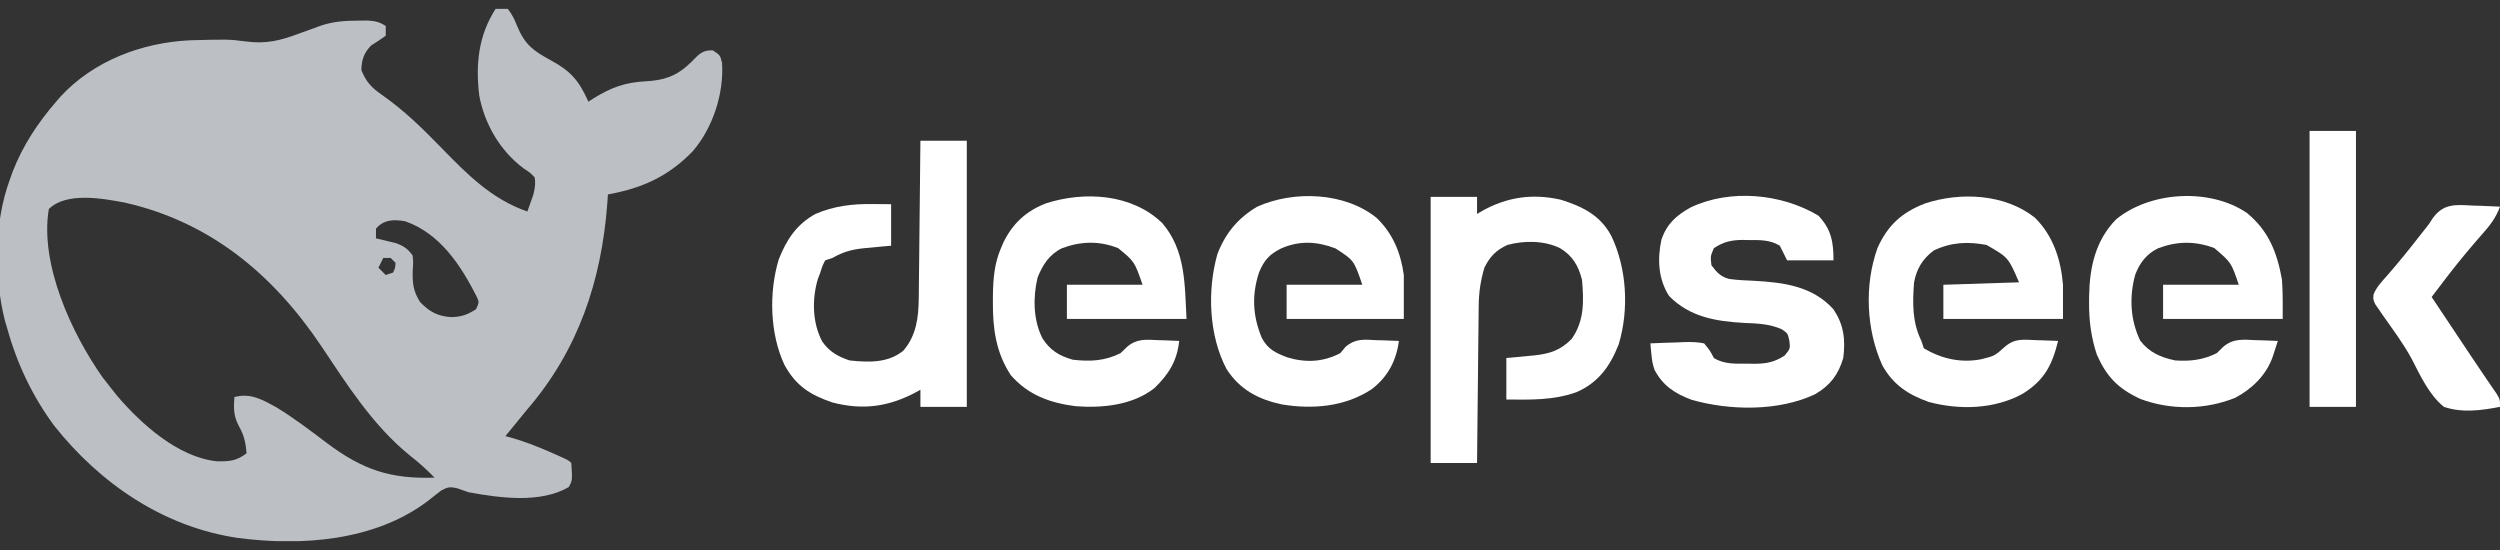 <svg width="200" height="44" viewBox="0 0 200 44" fill="none" xmlns="http://www.w3.org/2000/svg">
<rect x="0" y="0" width="200" height="44" fill="#333333" stroke="none"/>
<g clip-path="url(#clip0_769_13018)">
<path d="M39.648 0.711C40.1 0.65 40.1 0.65 40.625 0.711C40.977 1.148 41.175 1.599 41.386 2.116C41.986 3.565 42.671 4.07 44.043 4.812C45.672 5.695 46.314 6.446 47.07 8.133C47.196 8.053 47.321 7.973 47.45 7.89C48.906 6.983 50.023 6.583 51.746 6.497C53.603 6.379 54.49 5.847 55.743 4.518C56.157 4.13 56.464 4.015 57.031 4.031C57.617 4.422 57.617 4.422 57.765 5.042C57.921 7.505 57.016 10.255 55.408 12.112C53.452 14.122 51.381 15.055 48.633 15.555C48.608 15.927 48.608 15.927 48.582 16.308C48.111 22.479 46.256 28.02 42.188 32.742C41.856 33.143 41.527 33.547 41.199 33.951C40.942 34.264 40.686 34.577 40.43 34.891C40.587 34.93 40.587 34.93 40.747 34.971C41.893 35.285 42.969 35.708 44.055 36.184C44.195 36.246 44.334 36.307 44.478 36.37C45.48 36.816 45.48 36.816 45.703 37.039C45.794 38.442 45.794 38.442 45.496 38.968C43.21 40.295 39.954 39.828 37.5 39.383C37.194 39.278 36.889 39.172 36.584 39.065C35.994 38.927 35.804 38.957 35.268 39.261C34.91 39.533 34.556 39.81 34.206 40.092C29.978 43.287 24.103 43.704 19.019 43.033C13.082 42.155 8.024 38.7 4.34 34.062C2.612 31.729 1.354 29.089 0.586 26.297C0.524 26.09 0.462 25.882 0.398 25.669C-0.495 22.143 -0.478 17.812 0.781 14.383C0.857 14.172 0.932 13.962 1.009 13.745C1.83 11.632 3.016 9.843 4.492 8.133C4.608 7.998 4.724 7.863 4.843 7.725C7.502 4.855 11.345 3.41 15.198 3.223C18.294 3.141 18.294 3.141 19.713 3.323C21.291 3.525 22.435 3.246 23.914 2.688C24.32 2.542 24.727 2.396 25.134 2.25C25.31 2.185 25.486 2.119 25.668 2.051C26.663 1.718 27.577 1.656 28.625 1.651C28.88 1.648 29.134 1.645 29.395 1.642C30.017 1.683 30.345 1.747 30.859 2.078C30.859 2.336 30.859 2.594 30.859 2.859C30.477 3.131 30.085 3.391 29.688 3.64C29.107 4.241 28.94 4.76 28.906 5.594C29.285 6.561 29.732 7.021 30.579 7.608C32.316 8.819 33.807 10.279 35.281 11.795C37.366 13.937 39.318 15.923 42.188 16.922C42.287 16.65 42.384 16.377 42.48 16.104C42.535 15.952 42.589 15.8 42.645 15.644C42.788 15.11 42.859 14.736 42.773 14.187C42.393 13.797 42.393 13.797 41.882 13.467C40.013 12.06 38.789 9.972 38.343 7.672C38.041 5.154 38.263 2.861 39.648 0.711ZM3.906 16.726C3.165 21.128 5.737 26.676 8.191 30.166C8.451 30.507 8.716 30.845 8.984 31.18C9.114 31.341 9.244 31.503 9.377 31.67C11.294 33.927 14.248 36.566 17.308 36.899C18.276 36.932 18.941 36.886 19.727 36.258C19.658 35.431 19.535 34.848 19.128 34.121C18.683 33.3 18.684 32.689 18.75 31.765C20.058 31.414 21.011 31.983 22.154 32.612C23.55 33.468 24.852 34.46 26.157 35.447C29.003 37.583 31.241 38.33 34.766 38.211C34.135 37.561 33.49 36.983 32.776 36.429C29.823 34.025 27.773 30.788 25.679 27.652C21.834 21.936 16.801 17.741 9.95 16.201C8.217 15.877 5.293 15.339 3.906 16.726ZM30.078 18.289C30.078 18.547 30.078 18.805 30.078 19.07C30.224 19.103 30.37 19.137 30.521 19.171C30.713 19.218 30.905 19.266 31.104 19.314C31.389 19.382 31.389 19.382 31.68 19.452C32.312 19.688 32.61 19.892 33.008 20.437C33.063 20.978 33.063 20.978 33.02 21.573C32.988 22.632 33.038 23.241 33.594 24.148C34.347 24.937 34.995 25.297 36.096 25.369C36.881 25.359 37.422 25.171 38.086 24.734C38.337 24.177 38.337 24.177 38.142 23.739C36.856 21.209 35.205 18.683 32.422 17.703C31.522 17.541 30.708 17.554 30.078 18.289ZM30.664 20.633C30.535 20.89 30.406 21.148 30.273 21.414C30.467 21.607 30.66 21.801 30.859 22C31.053 21.935 31.246 21.871 31.445 21.805C31.624 21.432 31.624 21.432 31.641 21.023C31.512 20.894 31.383 20.765 31.25 20.633C31.057 20.633 30.863 20.633 30.664 20.633Z" fill="#BCC0C5"/>
<path d="M114.453 15.75C115.678 15.75 116.902 15.75 118.164 15.75C118.164 16.201 118.164 16.652 118.164 17.117C118.37 16.994 118.37 16.994 118.581 16.868C120.592 15.752 122.602 15.472 124.857 15.975C126.602 16.517 128.029 17.225 128.906 18.875C130.151 21.477 130.332 24.767 129.499 27.538C128.813 29.291 127.876 30.605 126.12 31.373C124.276 32.032 122.446 31.978 120.508 31.961C120.508 30.865 120.508 29.77 120.508 28.641C120.868 28.608 120.868 28.608 121.236 28.576C121.555 28.545 121.873 28.513 122.192 28.482C122.35 28.468 122.508 28.454 122.671 28.44C123.934 28.312 124.819 28.049 125.732 27.115C126.754 25.668 126.709 24.104 126.562 22.391C126.275 21.263 125.818 20.469 124.805 19.852C123.525 19.236 121.957 19.228 120.596 19.595C119.693 20.003 119.199 20.517 118.75 21.414C118.45 22.451 118.309 23.359 118.297 24.445C118.295 24.582 118.293 24.72 118.291 24.861C118.285 25.309 118.282 25.757 118.279 26.205C118.275 26.518 118.271 26.831 118.267 27.144C118.257 27.964 118.249 28.783 118.242 29.603C118.234 30.441 118.224 31.279 118.214 32.117C118.196 33.757 118.179 35.398 118.164 37.039C116.939 37.039 115.715 37.039 114.453 37.039C114.453 30.014 114.453 22.988 114.453 15.75Z" fill="white"/>
<path d="M73.633 11.258C74.857 11.258 76.082 11.258 77.344 11.258C77.344 18.283 77.344 25.309 77.344 32.547C76.119 32.547 74.894 32.547 73.633 32.547C73.633 32.096 73.633 31.645 73.633 31.18C73.455 31.279 73.455 31.279 73.274 31.38C71.085 32.545 69.027 32.831 66.596 32.197C64.803 31.592 63.673 30.863 62.752 29.182C61.586 26.675 61.503 23.401 62.298 20.759C62.917 19.177 63.724 17.948 65.234 17.117C66.725 16.474 68.192 16.305 69.8 16.324C70.537 16.33 70.537 16.33 71.289 16.336C71.289 17.432 71.289 18.527 71.289 19.656C71.049 19.678 70.808 19.699 70.561 19.721C70.242 19.752 69.923 19.784 69.604 19.815C69.447 19.829 69.289 19.842 69.126 19.857C68.161 19.955 67.457 20.143 66.601 20.633C66.311 20.73 66.311 20.73 66.016 20.828C65.791 21.267 65.791 21.267 65.625 21.805C65.558 21.98 65.491 22.155 65.423 22.336C64.951 23.941 64.984 25.833 65.781 27.325C66.347 28.142 67.046 28.527 67.969 28.836C69.487 28.992 71.029 29.06 72.266 28.055C73.313 26.841 73.483 25.404 73.5 23.852C73.503 23.646 73.503 23.646 73.506 23.436C73.511 22.988 73.515 22.54 73.518 22.092C73.522 21.779 73.526 21.465 73.53 21.152C73.54 20.333 73.547 19.514 73.555 18.694C73.562 17.856 73.573 17.018 73.582 16.18C73.601 14.54 73.617 12.899 73.633 11.258Z" fill="white"/>
<path d="M162.781 17.404C164.252 18.849 164.871 20.764 165.039 22.781C165.039 23.683 165.039 24.586 165.039 25.516C161.881 25.516 158.723 25.516 155.469 25.516C155.469 24.613 155.469 23.711 155.469 22.781C158.466 22.684 158.466 22.684 161.523 22.586C160.665 20.593 160.665 20.593 158.923 19.595C157.415 19.314 156.088 19.371 154.687 20.047C153.801 20.721 153.333 21.499 153.125 22.586C153.001 24.237 152.967 25.756 153.711 27.273C153.775 27.467 153.84 27.66 153.906 27.859C155.314 28.71 156.893 29.056 158.505 28.738C159.577 28.47 159.577 28.47 160.388 27.743C161.184 27.062 161.843 27.163 162.854 27.212C163.027 27.217 163.199 27.221 163.377 27.226C163.801 27.237 164.225 27.255 164.648 27.273C164.163 29.233 163.538 30.439 161.791 31.515C159.521 32.745 156.763 32.812 154.297 32.156C152.637 31.563 151.455 30.78 150.586 29.227C149.294 26.373 149.139 22.813 150.195 19.852C151.014 18.017 152.145 16.997 154.004 16.275C156.833 15.347 160.361 15.5 162.781 17.404Z" fill="white"/>
<path d="M145.471 17.252C146.501 18.34 146.68 19.346 146.68 20.828C145.455 20.828 144.23 20.828 142.969 20.828C142.775 20.442 142.582 20.055 142.383 19.656C141.6 19.172 140.753 19.201 139.856 19.205C139.721 19.201 139.586 19.198 139.447 19.195C138.525 19.194 137.881 19.344 137.109 19.852C136.832 20.506 136.832 20.506 136.914 21.219C137.334 21.786 137.633 22.124 138.322 22.314C138.993 22.408 139.656 22.436 140.332 22.464C142.686 22.593 144.998 22.893 146.655 24.722C147.508 25.951 147.648 27.175 147.461 28.641C147.068 29.971 146.412 30.84 145.213 31.535C142.299 32.915 138.4 32.858 135.329 31.983C134.016 31.491 133.063 30.887 132.377 29.618C132.206 29.172 132.151 28.776 132.108 28.301C132.093 28.145 132.077 27.988 132.062 27.827C132.052 27.709 132.042 27.591 132.031 27.469C132.731 27.435 133.431 27.414 134.131 27.396C134.329 27.386 134.528 27.376 134.732 27.366C135.287 27.355 135.784 27.357 136.328 27.469C136.795 28.035 136.795 28.035 137.109 28.641C137.946 29.158 138.876 29.096 139.832 29.092C140.062 29.097 140.062 29.097 140.297 29.102C141.265 29.103 141.939 28.989 142.773 28.445C143.221 27.895 143.221 27.895 143.152 27.273C143.02 26.662 143.02 26.662 142.529 26.334C141.546 25.909 140.602 25.877 139.539 25.833C137.269 25.709 135.164 25.359 133.521 23.672C132.661 22.318 132.583 20.747 132.91 19.192C133.34 17.906 134.104 17.233 135.254 16.592C138.415 15.094 142.525 15.484 145.471 17.252Z" fill="white"/>
<path d="M179.741 17.027C181.482 18.445 182.172 20.2 182.556 22.366C182.635 23.413 182.617 24.466 182.617 25.516C179.459 25.516 176.301 25.516 173.047 25.516C173.047 24.613 173.047 23.711 173.047 22.781C175.045 22.781 177.043 22.781 179.101 22.781C178.504 21.006 178.504 21.006 177.147 19.845C175.62 19.273 174.182 19.286 172.658 19.857C171.725 20.309 171.178 21.026 170.814 21.986C170.331 23.755 170.42 25.586 171.216 27.249C171.938 28.2 172.87 28.595 174.023 28.836C175.219 28.917 176.261 28.795 177.344 28.25C177.515 28.083 177.686 27.916 177.862 27.744C178.644 27.067 179.457 27.164 180.444 27.212C180.616 27.217 180.788 27.221 180.965 27.226C181.385 27.237 181.806 27.255 182.226 27.273C182.136 27.554 182.045 27.834 181.954 28.114C181.904 28.27 181.853 28.426 181.801 28.587C181.282 30.024 180.15 31.123 178.814 31.824C176.429 32.793 173.644 32.82 171.236 31.917C169.458 31.097 168.527 30.142 167.746 28.368C167.286 26.976 167.116 25.647 167.126 24.185C167.127 24.014 167.129 23.843 167.13 23.667C167.172 21.379 167.637 19.23 169.293 17.544C172.035 15.297 176.789 15.029 179.741 17.027Z" fill="white"/>
<path d="M92.98 17.845C94.855 20.04 94.774 22.712 94.922 25.516C91.764 25.516 88.605 25.516 85.352 25.516C85.352 24.613 85.352 23.711 85.352 22.781C87.35 22.781 89.348 22.781 91.406 22.781C90.761 20.922 90.761 20.922 89.453 19.852C87.946 19.254 86.47 19.294 84.962 19.856C83.942 20.352 83.425 21.174 83.008 22.195C82.629 23.781 82.649 25.606 83.405 27.082C84.028 28.033 84.718 28.457 85.815 28.775C87.192 28.939 88.394 28.882 89.648 28.25C89.822 28.083 89.995 27.916 90.173 27.743C90.934 27.085 91.688 27.162 92.651 27.212C92.814 27.217 92.976 27.221 93.143 27.226C93.541 27.237 93.939 27.255 94.336 27.273C94.169 28.87 93.503 29.935 92.358 31.045C90.618 32.419 88.195 32.657 86.056 32.497C83.987 32.23 82.26 31.611 80.859 30.008C79.676 28.193 79.418 26.299 79.431 24.173C79.432 23.983 79.433 23.794 79.434 23.598C79.456 22.277 79.549 21.078 80.078 19.852C80.144 19.697 80.211 19.542 80.279 19.382C81.031 17.856 82.105 16.876 83.691 16.263C86.795 15.276 90.55 15.506 92.98 17.845Z" fill="white"/>
<path d="M110.132 17.435C111.436 18.692 112.061 20.23 112.305 22C112.305 23.16 112.305 24.32 112.305 25.516C109.211 25.516 106.117 25.516 102.93 25.516C102.93 24.613 102.93 23.711 102.93 22.781C104.928 22.781 106.926 22.781 108.984 22.781C108.317 20.823 108.317 20.823 106.835 19.872C105.351 19.307 103.966 19.232 102.496 19.873C101.536 20.353 101.127 20.817 100.72 21.805C100.131 23.614 100.213 25.267 100.94 27.023C101.416 27.939 102.064 28.242 102.991 28.592C104.452 29.032 105.855 28.971 107.226 28.25C107.365 28.083 107.504 27.916 107.648 27.744C108.449 27.065 109.106 27.163 110.12 27.213C110.292 27.217 110.465 27.221 110.643 27.226C111.067 27.237 111.49 27.255 111.914 27.274C111.699 28.866 111.032 30.134 109.752 31.126C107.606 32.546 105.036 32.763 102.539 32.352C100.657 31.946 99.192 31.174 98.126 29.527C96.707 26.846 96.569 23.243 97.388 20.34C98.022 18.67 99.04 17.436 100.586 16.531C103.515 15.218 107.597 15.374 110.132 17.435Z" fill="white"/>
<path d="M184.766 10.477C185.99 10.477 187.215 10.477 188.477 10.477C188.477 17.76 188.477 25.043 188.477 32.547C187.252 32.547 186.027 32.547 184.766 32.547C184.766 25.264 184.766 17.98 184.766 10.477Z" fill="white"/>
<path d="M197.827 16.446C198.036 16.452 198.245 16.458 198.46 16.464C198.974 16.48 199.487 16.503 200 16.531C199.668 17.434 199.183 18.056 198.547 18.765C197.697 19.733 196.874 20.715 196.081 21.731C195.993 21.844 195.905 21.957 195.814 22.074C195.381 22.631 194.954 23.193 194.531 23.758C194.696 24.005 194.696 24.005 194.865 24.258C195.547 25.282 196.229 26.305 196.911 27.328C197.04 27.521 197.04 27.521 197.172 27.718C197.344 27.977 197.516 28.235 197.688 28.494C198.093 29.103 198.5 29.709 198.914 30.312C199.057 30.52 199.2 30.729 199.347 30.945C199.473 31.128 199.6 31.31 199.73 31.499C200 31.961 200 31.961 200 32.547C198.513 32.836 196.966 33.047 195.508 32.547C194.297 31.552 193.633 30.053 192.923 28.686C192.263 27.479 191.441 26.376 190.649 25.252C190.54 25.093 190.432 24.933 190.32 24.768C190.223 24.629 190.126 24.49 190.026 24.347C189.844 23.953 189.844 23.953 189.886 23.545C190.132 22.946 190.566 22.502 190.991 22.024C191.887 20.994 192.743 19.942 193.578 18.862C193.743 18.648 193.911 18.436 194.081 18.226C194.345 17.897 194.345 17.897 194.578 17.517C195.444 16.27 196.398 16.366 197.827 16.446Z" fill="white"/>
</g>
<defs>
<clipPath id="clip0_769_13018">
<rect width="200" height="42.578" fill="white" transform="translate(0 0.711)"/>
</clipPath>
</defs>
</svg>
